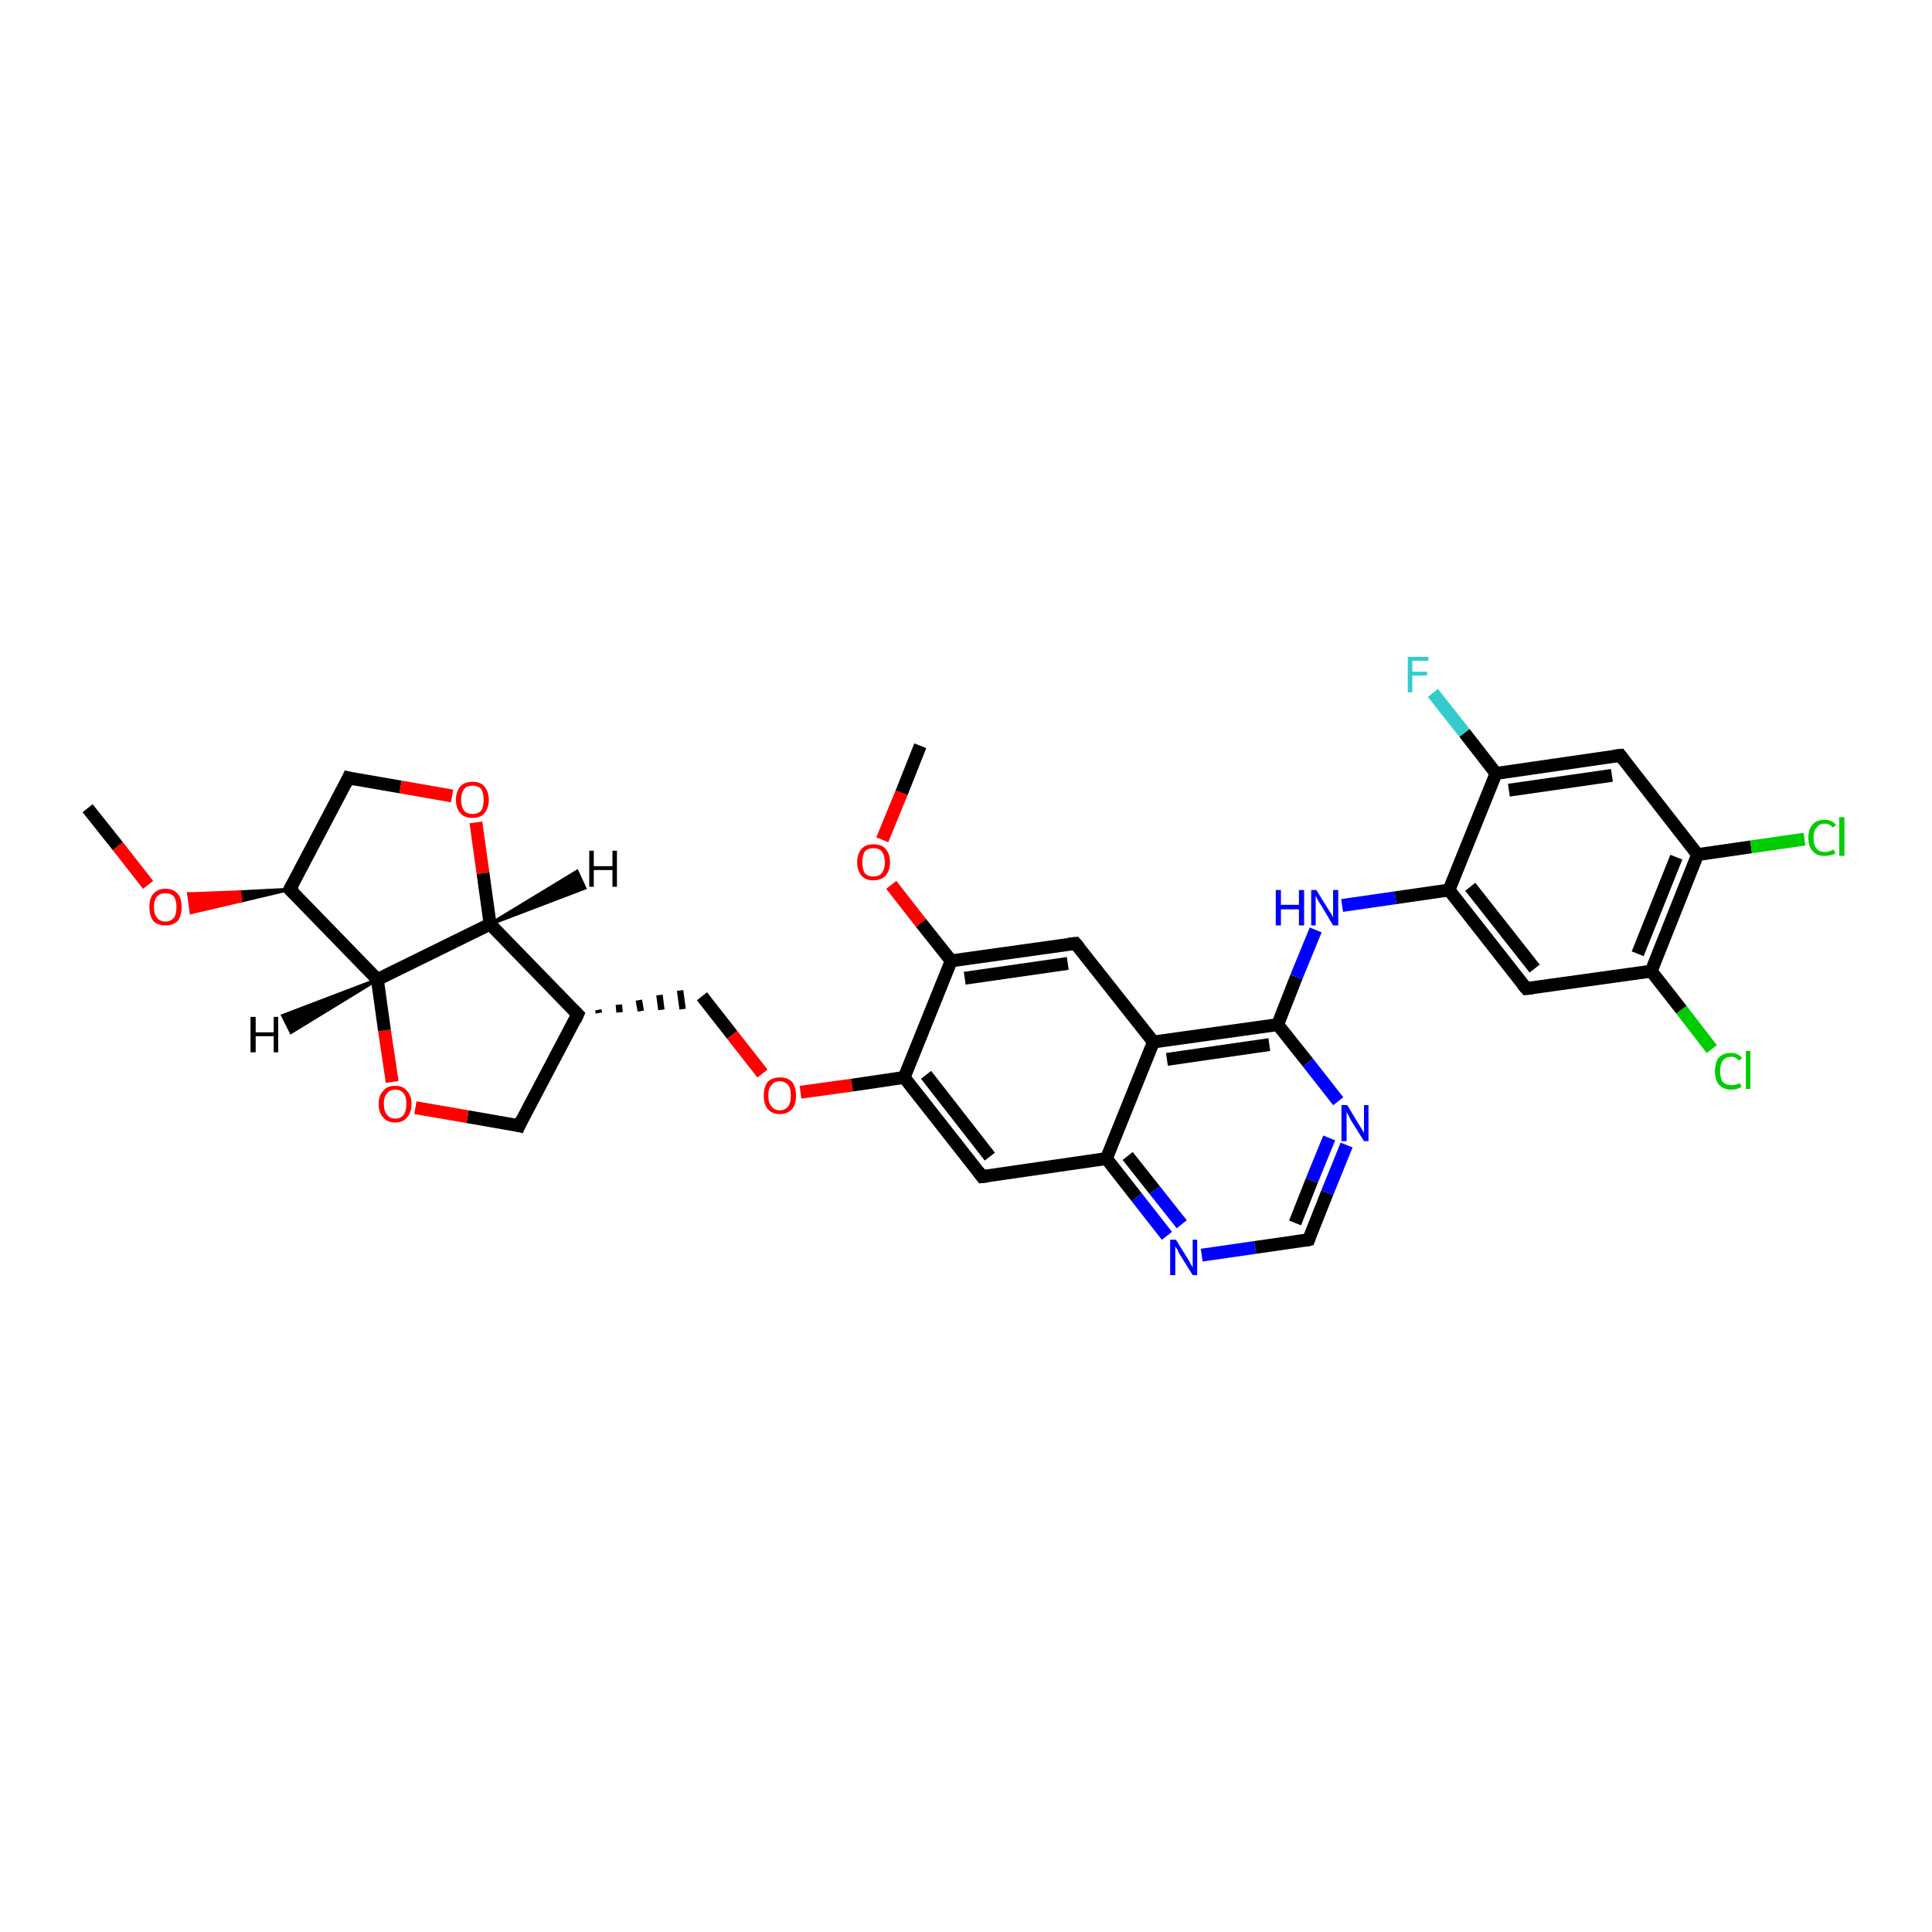 <?xml version='1.0' encoding='iso-8859-1'?>
<svg version='1.1' baseProfile='full'
              xmlns='http://www.w3.org/2000/svg'
                      xmlns:rdkit='http://www.rdkit.org/xml'
                      xmlns:xlink='http://www.w3.org/1999/xlink'
                  xml:space='preserve'
width='300px' height='300px' viewBox='0 0 300 300'>
<!-- END OF HEADER -->
<rect style='opacity:1.0;fill:#FFFFFF;stroke:none' width='300.0' height='300.0' x='0.0' y='0.0'> </rect>
<path class='bond-0 atom-0 atom-1' d='M 13.6,125.5 L 18.3,131.4' style='fill:none;fill-rule:evenodd;stroke:#000000;stroke-width:2.0px;stroke-linecap:butt;stroke-linejoin:miter;stroke-opacity:1' />
<path class='bond-0 atom-0 atom-1' d='M 18.3,131.4 L 23.0,137.4' style='fill:none;fill-rule:evenodd;stroke:#FF0000;stroke-width:2.0px;stroke-linecap:butt;stroke-linejoin:miter;stroke-opacity:1' />
<path class='bond-1 atom-2 atom-1' d='M 45.0,138.1 L 37.4,139.9 L 37.2,138.5 Z' style='fill:#000000;fill-rule:evenodd;fill-opacity:1;stroke:#000000;stroke-width:0.5px;stroke-linecap:butt;stroke-linejoin:miter;stroke-opacity:1;' />
<path class='bond-1 atom-2 atom-1' d='M 37.4,139.9 L 29.3,138.8 L 29.7,141.7 Z' style='fill:#FF0000;fill-rule:evenodd;fill-opacity:1;stroke:#FF0000;stroke-width:0.5px;stroke-linecap:butt;stroke-linejoin:miter;stroke-opacity:1;' />
<path class='bond-1 atom-2 atom-1' d='M 37.4,139.9 L 37.2,138.5 L 29.3,138.8 Z' style='fill:#FF0000;fill-rule:evenodd;fill-opacity:1;stroke:#FF0000;stroke-width:0.5px;stroke-linecap:butt;stroke-linejoin:miter;stroke-opacity:1;' />
<path class='bond-2 atom-2 atom-3' d='M 45.0,138.1 L 54.1,120.8' style='fill:none;fill-rule:evenodd;stroke:#000000;stroke-width:2.0px;stroke-linecap:butt;stroke-linejoin:miter;stroke-opacity:1' />
<path class='bond-3 atom-3 atom-4' d='M 54.1,120.8 L 62.2,122.2' style='fill:none;fill-rule:evenodd;stroke:#000000;stroke-width:2.0px;stroke-linecap:butt;stroke-linejoin:miter;stroke-opacity:1' />
<path class='bond-3 atom-3 atom-4' d='M 62.2,122.2 L 70.2,123.6' style='fill:none;fill-rule:evenodd;stroke:#FF0000;stroke-width:2.0px;stroke-linecap:butt;stroke-linejoin:miter;stroke-opacity:1' />
<path class='bond-4 atom-4 atom-5' d='M 73.9,127.7 L 75.0,135.6' style='fill:none;fill-rule:evenodd;stroke:#FF0000;stroke-width:2.0px;stroke-linecap:butt;stroke-linejoin:miter;stroke-opacity:1' />
<path class='bond-4 atom-4 atom-5' d='M 75.0,135.6 L 76.1,143.5' style='fill:none;fill-rule:evenodd;stroke:#000000;stroke-width:2.0px;stroke-linecap:butt;stroke-linejoin:miter;stroke-opacity:1' />
<path class='bond-5 atom-5 atom-6' d='M 76.1,143.5 L 89.7,157.5' style='fill:none;fill-rule:evenodd;stroke:#000000;stroke-width:2.0px;stroke-linecap:butt;stroke-linejoin:miter;stroke-opacity:1' />
<path class='bond-6 atom-6 atom-7' d='M 93.0,157.3 L 92.9,156.8' style='fill:none;fill-rule:evenodd;stroke:#000000;stroke-width:1.0px;stroke-linecap:butt;stroke-linejoin:miter;stroke-opacity:1' />
<path class='bond-6 atom-6 atom-7' d='M 96.2,157.2 L 96.1,156.0' style='fill:none;fill-rule:evenodd;stroke:#000000;stroke-width:1.0px;stroke-linecap:butt;stroke-linejoin:miter;stroke-opacity:1' />
<path class='bond-6 atom-6 atom-7' d='M 99.5,157.0 L 99.2,155.3' style='fill:none;fill-rule:evenodd;stroke:#000000;stroke-width:1.0px;stroke-linecap:butt;stroke-linejoin:miter;stroke-opacity:1' />
<path class='bond-6 atom-6 atom-7' d='M 102.7,156.8 L 102.4,154.5' style='fill:none;fill-rule:evenodd;stroke:#000000;stroke-width:1.0px;stroke-linecap:butt;stroke-linejoin:miter;stroke-opacity:1' />
<path class='bond-6 atom-6 atom-7' d='M 106.0,156.7 L 105.6,153.8' style='fill:none;fill-rule:evenodd;stroke:#000000;stroke-width:1.0px;stroke-linecap:butt;stroke-linejoin:miter;stroke-opacity:1' />
<path class='bond-7 atom-7 atom-8' d='M 109.0,154.7 L 113.7,160.7' style='fill:none;fill-rule:evenodd;stroke:#000000;stroke-width:2.0px;stroke-linecap:butt;stroke-linejoin:miter;stroke-opacity:1' />
<path class='bond-7 atom-7 atom-8' d='M 113.7,160.7 L 118.4,166.7' style='fill:none;fill-rule:evenodd;stroke:#FF0000;stroke-width:2.0px;stroke-linecap:butt;stroke-linejoin:miter;stroke-opacity:1' />
<path class='bond-8 atom-8 atom-9' d='M 124.3,169.6 L 132.3,168.5' style='fill:none;fill-rule:evenodd;stroke:#FF0000;stroke-width:2.0px;stroke-linecap:butt;stroke-linejoin:miter;stroke-opacity:1' />
<path class='bond-8 atom-8 atom-9' d='M 132.3,168.5 L 140.4,167.3' style='fill:none;fill-rule:evenodd;stroke:#000000;stroke-width:2.0px;stroke-linecap:butt;stroke-linejoin:miter;stroke-opacity:1' />
<path class='bond-9 atom-9 atom-10' d='M 140.4,167.3 L 152.5,182.7' style='fill:none;fill-rule:evenodd;stroke:#000000;stroke-width:2.0px;stroke-linecap:butt;stroke-linejoin:miter;stroke-opacity:1' />
<path class='bond-9 atom-9 atom-10' d='M 143.8,166.9 L 153.7,179.6' style='fill:none;fill-rule:evenodd;stroke:#000000;stroke-width:2.0px;stroke-linecap:butt;stroke-linejoin:miter;stroke-opacity:1' />
<path class='bond-10 atom-10 atom-11' d='M 152.5,182.7 L 171.8,179.9' style='fill:none;fill-rule:evenodd;stroke:#000000;stroke-width:2.0px;stroke-linecap:butt;stroke-linejoin:miter;stroke-opacity:1' />
<path class='bond-11 atom-11 atom-12' d='M 171.8,179.9 L 176.5,185.9' style='fill:none;fill-rule:evenodd;stroke:#000000;stroke-width:2.0px;stroke-linecap:butt;stroke-linejoin:miter;stroke-opacity:1' />
<path class='bond-11 atom-11 atom-12' d='M 176.5,185.9 L 181.2,191.9' style='fill:none;fill-rule:evenodd;stroke:#0000FF;stroke-width:2.0px;stroke-linecap:butt;stroke-linejoin:miter;stroke-opacity:1' />
<path class='bond-11 atom-11 atom-12' d='M 175.1,179.5 L 179.3,184.8' style='fill:none;fill-rule:evenodd;stroke:#000000;stroke-width:2.0px;stroke-linecap:butt;stroke-linejoin:miter;stroke-opacity:1' />
<path class='bond-11 atom-11 atom-12' d='M 179.3,184.8 L 183.5,190.1' style='fill:none;fill-rule:evenodd;stroke:#0000FF;stroke-width:2.0px;stroke-linecap:butt;stroke-linejoin:miter;stroke-opacity:1' />
<path class='bond-12 atom-12 atom-13' d='M 186.6,194.9 L 194.9,193.7' style='fill:none;fill-rule:evenodd;stroke:#0000FF;stroke-width:2.0px;stroke-linecap:butt;stroke-linejoin:miter;stroke-opacity:1' />
<path class='bond-12 atom-12 atom-13' d='M 194.9,193.7 L 203.2,192.5' style='fill:none;fill-rule:evenodd;stroke:#000000;stroke-width:2.0px;stroke-linecap:butt;stroke-linejoin:miter;stroke-opacity:1' />
<path class='bond-13 atom-13 atom-14' d='M 203.2,192.5 L 206.1,185.2' style='fill:none;fill-rule:evenodd;stroke:#000000;stroke-width:2.0px;stroke-linecap:butt;stroke-linejoin:miter;stroke-opacity:1' />
<path class='bond-13 atom-13 atom-14' d='M 206.1,185.2 L 209.1,177.8' style='fill:none;fill-rule:evenodd;stroke:#0000FF;stroke-width:2.0px;stroke-linecap:butt;stroke-linejoin:miter;stroke-opacity:1' />
<path class='bond-13 atom-13 atom-14' d='M 201.1,189.9 L 203.7,183.3' style='fill:none;fill-rule:evenodd;stroke:#000000;stroke-width:2.0px;stroke-linecap:butt;stroke-linejoin:miter;stroke-opacity:1' />
<path class='bond-13 atom-13 atom-14' d='M 203.7,183.3 L 206.4,176.7' style='fill:none;fill-rule:evenodd;stroke:#0000FF;stroke-width:2.0px;stroke-linecap:butt;stroke-linejoin:miter;stroke-opacity:1' />
<path class='bond-14 atom-14 atom-15' d='M 207.8,171.0 L 203.1,165.0' style='fill:none;fill-rule:evenodd;stroke:#0000FF;stroke-width:2.0px;stroke-linecap:butt;stroke-linejoin:miter;stroke-opacity:1' />
<path class='bond-14 atom-14 atom-15' d='M 203.1,165.0 L 198.4,159.1' style='fill:none;fill-rule:evenodd;stroke:#000000;stroke-width:2.0px;stroke-linecap:butt;stroke-linejoin:miter;stroke-opacity:1' />
<path class='bond-15 atom-15 atom-16' d='M 198.4,159.1 L 201.3,151.7' style='fill:none;fill-rule:evenodd;stroke:#000000;stroke-width:2.0px;stroke-linecap:butt;stroke-linejoin:miter;stroke-opacity:1' />
<path class='bond-15 atom-15 atom-16' d='M 201.3,151.7 L 204.3,144.4' style='fill:none;fill-rule:evenodd;stroke:#0000FF;stroke-width:2.0px;stroke-linecap:butt;stroke-linejoin:miter;stroke-opacity:1' />
<path class='bond-16 atom-16 atom-17' d='M 208.4,140.6 L 216.7,139.4' style='fill:none;fill-rule:evenodd;stroke:#0000FF;stroke-width:2.0px;stroke-linecap:butt;stroke-linejoin:miter;stroke-opacity:1' />
<path class='bond-16 atom-16 atom-17' d='M 216.7,139.4 L 225.0,138.2' style='fill:none;fill-rule:evenodd;stroke:#000000;stroke-width:2.0px;stroke-linecap:butt;stroke-linejoin:miter;stroke-opacity:1' />
<path class='bond-17 atom-17 atom-18' d='M 225.0,138.2 L 237.0,153.5' style='fill:none;fill-rule:evenodd;stroke:#000000;stroke-width:2.0px;stroke-linecap:butt;stroke-linejoin:miter;stroke-opacity:1' />
<path class='bond-17 atom-17 atom-18' d='M 228.3,137.7 L 238.3,150.4' style='fill:none;fill-rule:evenodd;stroke:#000000;stroke-width:2.0px;stroke-linecap:butt;stroke-linejoin:miter;stroke-opacity:1' />
<path class='bond-18 atom-18 atom-19' d='M 237.0,153.5 L 256.4,150.8' style='fill:none;fill-rule:evenodd;stroke:#000000;stroke-width:2.0px;stroke-linecap:butt;stroke-linejoin:miter;stroke-opacity:1' />
<path class='bond-19 atom-19 atom-20' d='M 256.4,150.8 L 261.1,156.8' style='fill:none;fill-rule:evenodd;stroke:#000000;stroke-width:2.0px;stroke-linecap:butt;stroke-linejoin:miter;stroke-opacity:1' />
<path class='bond-19 atom-19 atom-20' d='M 261.1,156.8 L 265.8,162.9' style='fill:none;fill-rule:evenodd;stroke:#00CC00;stroke-width:2.0px;stroke-linecap:butt;stroke-linejoin:miter;stroke-opacity:1' />
<path class='bond-20 atom-19 atom-21' d='M 256.4,150.8 L 263.6,132.7' style='fill:none;fill-rule:evenodd;stroke:#000000;stroke-width:2.0px;stroke-linecap:butt;stroke-linejoin:miter;stroke-opacity:1' />
<path class='bond-20 atom-19 atom-21' d='M 254.3,148.1 L 260.3,133.1' style='fill:none;fill-rule:evenodd;stroke:#000000;stroke-width:2.0px;stroke-linecap:butt;stroke-linejoin:miter;stroke-opacity:1' />
<path class='bond-21 atom-21 atom-22' d='M 263.6,132.7 L 271.9,131.5' style='fill:none;fill-rule:evenodd;stroke:#000000;stroke-width:2.0px;stroke-linecap:butt;stroke-linejoin:miter;stroke-opacity:1' />
<path class='bond-21 atom-21 atom-22' d='M 271.9,131.5 L 280.2,130.3' style='fill:none;fill-rule:evenodd;stroke:#00CC00;stroke-width:2.0px;stroke-linecap:butt;stroke-linejoin:miter;stroke-opacity:1' />
<path class='bond-22 atom-21 atom-23' d='M 263.6,132.7 L 251.6,117.3' style='fill:none;fill-rule:evenodd;stroke:#000000;stroke-width:2.0px;stroke-linecap:butt;stroke-linejoin:miter;stroke-opacity:1' />
<path class='bond-23 atom-23 atom-24' d='M 251.6,117.3 L 232.3,120.1' style='fill:none;fill-rule:evenodd;stroke:#000000;stroke-width:2.0px;stroke-linecap:butt;stroke-linejoin:miter;stroke-opacity:1' />
<path class='bond-23 atom-23 atom-24' d='M 250.3,120.4 L 234.3,122.7' style='fill:none;fill-rule:evenodd;stroke:#000000;stroke-width:2.0px;stroke-linecap:butt;stroke-linejoin:miter;stroke-opacity:1' />
<path class='bond-24 atom-24 atom-25' d='M 232.3,120.1 L 227.4,113.8' style='fill:none;fill-rule:evenodd;stroke:#000000;stroke-width:2.0px;stroke-linecap:butt;stroke-linejoin:miter;stroke-opacity:1' />
<path class='bond-24 atom-24 atom-25' d='M 227.4,113.8 L 222.5,107.6' style='fill:none;fill-rule:evenodd;stroke:#33CCCC;stroke-width:2.0px;stroke-linecap:butt;stroke-linejoin:miter;stroke-opacity:1' />
<path class='bond-25 atom-15 atom-26' d='M 198.4,159.1 L 179.1,161.8' style='fill:none;fill-rule:evenodd;stroke:#000000;stroke-width:2.0px;stroke-linecap:butt;stroke-linejoin:miter;stroke-opacity:1' />
<path class='bond-25 atom-15 atom-26' d='M 197.1,162.2 L 181.2,164.5' style='fill:none;fill-rule:evenodd;stroke:#000000;stroke-width:2.0px;stroke-linecap:butt;stroke-linejoin:miter;stroke-opacity:1' />
<path class='bond-26 atom-26 atom-27' d='M 179.1,161.8 L 167.0,146.5' style='fill:none;fill-rule:evenodd;stroke:#000000;stroke-width:2.0px;stroke-linecap:butt;stroke-linejoin:miter;stroke-opacity:1' />
<path class='bond-27 atom-27 atom-28' d='M 167.0,146.5 L 147.7,149.2' style='fill:none;fill-rule:evenodd;stroke:#000000;stroke-width:2.0px;stroke-linecap:butt;stroke-linejoin:miter;stroke-opacity:1' />
<path class='bond-27 atom-27 atom-28' d='M 165.8,149.6 L 149.8,151.9' style='fill:none;fill-rule:evenodd;stroke:#000000;stroke-width:2.0px;stroke-linecap:butt;stroke-linejoin:miter;stroke-opacity:1' />
<path class='bond-28 atom-28 atom-29' d='M 147.7,149.2 L 143.0,143.3' style='fill:none;fill-rule:evenodd;stroke:#000000;stroke-width:2.0px;stroke-linecap:butt;stroke-linejoin:miter;stroke-opacity:1' />
<path class='bond-28 atom-28 atom-29' d='M 143.0,143.3 L 138.4,137.4' style='fill:none;fill-rule:evenodd;stroke:#FF0000;stroke-width:2.0px;stroke-linecap:butt;stroke-linejoin:miter;stroke-opacity:1' />
<path class='bond-29 atom-29 atom-30' d='M 137.0,130.4 L 140.0,123.1' style='fill:none;fill-rule:evenodd;stroke:#FF0000;stroke-width:2.0px;stroke-linecap:butt;stroke-linejoin:miter;stroke-opacity:1' />
<path class='bond-29 atom-29 atom-30' d='M 140.0,123.1 L 142.9,115.8' style='fill:none;fill-rule:evenodd;stroke:#000000;stroke-width:2.0px;stroke-linecap:butt;stroke-linejoin:miter;stroke-opacity:1' />
<path class='bond-30 atom-6 atom-31' d='M 89.7,157.5 L 80.6,174.8' style='fill:none;fill-rule:evenodd;stroke:#000000;stroke-width:2.0px;stroke-linecap:butt;stroke-linejoin:miter;stroke-opacity:1' />
<path class='bond-31 atom-31 atom-32' d='M 80.6,174.8 L 72.6,173.4' style='fill:none;fill-rule:evenodd;stroke:#000000;stroke-width:2.0px;stroke-linecap:butt;stroke-linejoin:miter;stroke-opacity:1' />
<path class='bond-31 atom-31 atom-32' d='M 72.6,173.4 L 64.5,172.0' style='fill:none;fill-rule:evenodd;stroke:#FF0000;stroke-width:2.0px;stroke-linecap:butt;stroke-linejoin:miter;stroke-opacity:1' />
<path class='bond-32 atom-32 atom-33' d='M 60.9,168.0 L 59.7,160.0' style='fill:none;fill-rule:evenodd;stroke:#FF0000;stroke-width:2.0px;stroke-linecap:butt;stroke-linejoin:miter;stroke-opacity:1' />
<path class='bond-32 atom-32 atom-33' d='M 59.7,160.0 L 58.6,152.1' style='fill:none;fill-rule:evenodd;stroke:#000000;stroke-width:2.0px;stroke-linecap:butt;stroke-linejoin:miter;stroke-opacity:1' />
<path class='bond-33 atom-33 atom-2' d='M 58.6,152.1 L 45.0,138.1' style='fill:none;fill-rule:evenodd;stroke:#000000;stroke-width:2.0px;stroke-linecap:butt;stroke-linejoin:miter;stroke-opacity:1' />
<path class='bond-34 atom-33 atom-5' d='M 58.6,152.1 L 76.1,143.5' style='fill:none;fill-rule:evenodd;stroke:#000000;stroke-width:2.0px;stroke-linecap:butt;stroke-linejoin:miter;stroke-opacity:1' />
<path class='bond-35 atom-28 atom-9' d='M 147.7,149.2 L 140.4,167.3' style='fill:none;fill-rule:evenodd;stroke:#000000;stroke-width:2.0px;stroke-linecap:butt;stroke-linejoin:miter;stroke-opacity:1' />
<path class='bond-36 atom-26 atom-11' d='M 179.1,161.8 L 171.8,179.9' style='fill:none;fill-rule:evenodd;stroke:#000000;stroke-width:2.0px;stroke-linecap:butt;stroke-linejoin:miter;stroke-opacity:1' />
<path class='bond-37 atom-24 atom-17' d='M 232.3,120.1 L 225.0,138.2' style='fill:none;fill-rule:evenodd;stroke:#000000;stroke-width:2.0px;stroke-linecap:butt;stroke-linejoin:miter;stroke-opacity:1' />
<path class='bond-38 atom-5 atom-34' d='M 76.1,143.5 L 89.6,135.3 L 90.8,137.9 Z' style='fill:#000000;fill-rule:evenodd;fill-opacity:1;stroke:#000000;stroke-width:0.5px;stroke-linecap:butt;stroke-linejoin:miter;stroke-opacity:1;' />
<path class='bond-39 atom-33 atom-35' d='M 58.6,152.1 L 45.2,160.3 L 43.9,157.7 Z' style='fill:#000000;fill-rule:evenodd;fill-opacity:1;stroke:#000000;stroke-width:0.5px;stroke-linecap:butt;stroke-linejoin:miter;stroke-opacity:1;' />
<path d='M 45.5,137.2 L 45.0,138.1 L 45.7,138.8' style='fill:none;stroke:#000000;stroke-width:2.0px;stroke-linecap:butt;stroke-linejoin:miter;stroke-opacity:1;' />
<path d='M 53.7,121.7 L 54.1,120.8 L 54.5,120.9' style='fill:none;stroke:#000000;stroke-width:2.0px;stroke-linecap:butt;stroke-linejoin:miter;stroke-opacity:1;' />
<path d='M 89.0,156.8 L 89.7,157.5 L 89.3,158.4' style='fill:none;stroke:#000000;stroke-width:2.0px;stroke-linecap:butt;stroke-linejoin:miter;stroke-opacity:1;' />
<path d='M 151.9,181.9 L 152.5,182.7 L 153.4,182.6' style='fill:none;stroke:#000000;stroke-width:2.0px;stroke-linecap:butt;stroke-linejoin:miter;stroke-opacity:1;' />
<path d='M 202.8,192.6 L 203.2,192.5 L 203.3,192.2' style='fill:none;stroke:#000000;stroke-width:2.0px;stroke-linecap:butt;stroke-linejoin:miter;stroke-opacity:1;' />
<path d='M 236.4,152.8 L 237.0,153.5 L 238.0,153.4' style='fill:none;stroke:#000000;stroke-width:2.0px;stroke-linecap:butt;stroke-linejoin:miter;stroke-opacity:1;' />
<path d='M 252.2,118.1 L 251.6,117.3 L 250.6,117.4' style='fill:none;stroke:#000000;stroke-width:2.0px;stroke-linecap:butt;stroke-linejoin:miter;stroke-opacity:1;' />
<path d='M 167.6,147.2 L 167.0,146.5 L 166.0,146.6' style='fill:none;stroke:#000000;stroke-width:2.0px;stroke-linecap:butt;stroke-linejoin:miter;stroke-opacity:1;' />
<path d='M 81.0,173.9 L 80.6,174.8 L 80.2,174.7' style='fill:none;stroke:#000000;stroke-width:2.0px;stroke-linecap:butt;stroke-linejoin:miter;stroke-opacity:1;' />
<path class='atom-1' d='M 23.2 140.8
Q 23.2 139.5, 23.8 138.8
Q 24.5 138.0, 25.7 138.0
Q 26.9 138.0, 27.6 138.8
Q 28.2 139.5, 28.2 140.8
Q 28.2 142.2, 27.6 143.0
Q 26.9 143.7, 25.7 143.7
Q 24.5 143.7, 23.8 143.0
Q 23.2 142.2, 23.2 140.8
M 25.7 143.1
Q 26.5 143.1, 27.0 142.5
Q 27.4 142.0, 27.4 140.8
Q 27.4 139.8, 27.0 139.2
Q 26.5 138.7, 25.7 138.7
Q 24.8 138.7, 24.4 139.2
Q 23.9 139.8, 23.9 140.8
Q 23.9 142.0, 24.4 142.5
Q 24.8 143.1, 25.7 143.1
' fill='#FF0000'/>
<path class='atom-4' d='M 70.8 124.2
Q 70.8 122.9, 71.5 122.1
Q 72.1 121.4, 73.4 121.4
Q 74.6 121.4, 75.2 122.1
Q 75.9 122.9, 75.9 124.2
Q 75.9 125.5, 75.2 126.3
Q 74.6 127.0, 73.4 127.0
Q 72.1 127.0, 71.5 126.3
Q 70.8 125.5, 70.8 124.2
M 73.4 126.4
Q 74.2 126.4, 74.7 125.9
Q 75.1 125.3, 75.1 124.2
Q 75.1 123.1, 74.7 122.5
Q 74.2 122.0, 73.4 122.0
Q 72.5 122.0, 72.1 122.5
Q 71.6 123.1, 71.6 124.2
Q 71.6 125.3, 72.1 125.9
Q 72.5 126.4, 73.4 126.4
' fill='#FF0000'/>
<path class='atom-8' d='M 118.6 170.1
Q 118.6 168.8, 119.2 168.0
Q 119.9 167.3, 121.1 167.3
Q 122.3 167.3, 123.0 168.0
Q 123.6 168.8, 123.6 170.1
Q 123.6 171.5, 123.0 172.2
Q 122.3 173.0, 121.1 173.0
Q 119.9 173.0, 119.2 172.2
Q 118.6 171.5, 118.6 170.1
M 121.1 172.4
Q 121.9 172.4, 122.4 171.8
Q 122.8 171.2, 122.8 170.1
Q 122.8 169.0, 122.4 168.5
Q 121.9 167.9, 121.1 167.9
Q 120.2 167.9, 119.8 168.5
Q 119.3 169.0, 119.3 170.1
Q 119.3 171.2, 119.8 171.8
Q 120.2 172.4, 121.1 172.4
' fill='#FF0000'/>
<path class='atom-12' d='M 182.6 192.5
L 184.4 195.4
Q 184.6 195.7, 184.9 196.3
Q 185.2 196.8, 185.2 196.8
L 185.2 192.5
L 185.9 192.5
L 185.9 198.0
L 185.2 198.0
L 183.2 194.8
Q 183.0 194.5, 182.8 194.0
Q 182.5 193.6, 182.5 193.5
L 182.5 198.0
L 181.7 198.0
L 181.7 192.5
L 182.6 192.5
' fill='#0000FF'/>
<path class='atom-14' d='M 209.2 171.6
L 211.0 174.6
Q 211.2 174.9, 211.5 175.4
Q 211.8 175.9, 211.8 175.9
L 211.8 171.6
L 212.5 171.6
L 212.5 177.2
L 211.8 177.2
L 209.8 174.0
Q 209.6 173.6, 209.4 173.2
Q 209.1 172.7, 209.1 172.6
L 209.1 177.2
L 208.3 177.2
L 208.3 171.6
L 209.2 171.6
' fill='#0000FF'/>
<path class='atom-16' d='M 198.1 138.2
L 198.9 138.2
L 198.9 140.5
L 201.7 140.5
L 201.7 138.2
L 202.5 138.2
L 202.5 143.7
L 201.7 143.7
L 201.7 141.2
L 198.9 141.2
L 198.9 143.7
L 198.1 143.7
L 198.1 138.2
' fill='#0000FF'/>
<path class='atom-16' d='M 204.4 138.2
L 206.2 141.1
Q 206.4 141.4, 206.7 141.9
Q 207.0 142.4, 207.0 142.5
L 207.0 138.2
L 207.8 138.2
L 207.8 143.7
L 207.0 143.7
L 205.1 140.5
Q 204.8 140.1, 204.6 139.7
Q 204.4 139.3, 204.3 139.1
L 204.3 143.7
L 203.6 143.7
L 203.6 138.2
L 204.4 138.2
' fill='#0000FF'/>
<path class='atom-20' d='M 266.3 166.3
Q 266.3 165.0, 266.9 164.2
Q 267.6 163.5, 268.8 163.5
Q 269.9 163.5, 270.5 164.3
L 270.0 164.7
Q 269.6 164.1, 268.8 164.1
Q 268.0 164.1, 267.5 164.7
Q 267.1 165.3, 267.1 166.3
Q 267.1 167.4, 267.5 168.0
Q 268.0 168.5, 268.9 168.5
Q 269.5 168.5, 270.2 168.2
L 270.4 168.8
Q 270.1 168.9, 269.7 169.1
Q 269.3 169.2, 268.8 169.2
Q 267.6 169.2, 266.9 168.4
Q 266.3 167.7, 266.3 166.3
' fill='#00CC00'/>
<path class='atom-20' d='M 271.1 163.2
L 271.8 163.2
L 271.8 169.1
L 271.1 169.1
L 271.1 163.2
' fill='#00CC00'/>
<path class='atom-22' d='M 280.8 130.1
Q 280.8 128.7, 281.5 128.0
Q 282.1 127.3, 283.3 127.3
Q 284.5 127.3, 285.1 128.1
L 284.6 128.5
Q 284.1 127.9, 283.3 127.9
Q 282.5 127.9, 282.1 128.5
Q 281.6 129.0, 281.6 130.1
Q 281.6 131.2, 282.1 131.8
Q 282.5 132.3, 283.4 132.3
Q 284.0 132.3, 284.7 131.9
L 285.0 132.5
Q 284.7 132.7, 284.2 132.8
Q 283.8 132.9, 283.3 132.9
Q 282.1 132.9, 281.5 132.2
Q 280.8 131.5, 280.8 130.1
' fill='#00CC00'/>
<path class='atom-22' d='M 285.6 126.9
L 286.4 126.9
L 286.4 132.9
L 285.6 132.9
L 285.6 126.9
' fill='#00CC00'/>
<path class='atom-25' d='M 218.6 102.0
L 221.8 102.0
L 221.8 102.6
L 219.3 102.6
L 219.3 104.3
L 221.6 104.3
L 221.6 104.9
L 219.3 104.9
L 219.3 107.5
L 218.6 107.5
L 218.6 102.0
' fill='#33CCCC'/>
<path class='atom-29' d='M 133.1 133.9
Q 133.1 132.6, 133.8 131.8
Q 134.4 131.1, 135.6 131.1
Q 136.9 131.1, 137.5 131.8
Q 138.2 132.6, 138.2 133.9
Q 138.2 135.2, 137.5 136.0
Q 136.8 136.7, 135.6 136.7
Q 134.4 136.7, 133.8 136.0
Q 133.1 135.2, 133.1 133.9
M 135.6 136.1
Q 136.5 136.1, 136.9 135.6
Q 137.4 135.0, 137.4 133.9
Q 137.4 132.8, 136.9 132.2
Q 136.5 131.7, 135.6 131.7
Q 134.8 131.7, 134.3 132.2
Q 133.9 132.8, 133.9 133.9
Q 133.9 135.0, 134.3 135.6
Q 134.8 136.1, 135.6 136.1
' fill='#FF0000'/>
<path class='atom-32' d='M 58.8 171.4
Q 58.8 170.1, 59.5 169.4
Q 60.1 168.6, 61.4 168.6
Q 62.6 168.6, 63.2 169.4
Q 63.9 170.1, 63.9 171.4
Q 63.9 172.8, 63.2 173.5
Q 62.6 174.3, 61.4 174.3
Q 60.1 174.3, 59.5 173.5
Q 58.8 172.8, 58.8 171.4
M 61.4 173.7
Q 62.2 173.7, 62.7 173.1
Q 63.1 172.5, 63.1 171.4
Q 63.1 170.3, 62.7 169.8
Q 62.2 169.2, 61.4 169.2
Q 60.5 169.2, 60.1 169.8
Q 59.6 170.3, 59.6 171.4
Q 59.6 172.5, 60.1 173.1
Q 60.5 173.7, 61.4 173.7
' fill='#FF0000'/>
<path class='atom-34' d='M 91.5 132.1
L 92.2 132.1
L 92.2 134.5
L 95.1 134.5
L 95.1 132.1
L 95.8 132.1
L 95.8 137.7
L 95.1 137.7
L 95.1 135.1
L 92.2 135.1
L 92.2 137.7
L 91.5 137.7
L 91.5 132.1
' fill='#000000'/>
<path class='atom-35' d='M 38.9 157.9
L 39.7 157.9
L 39.7 160.3
L 42.5 160.3
L 42.5 157.9
L 43.2 157.9
L 43.2 163.4
L 42.5 163.4
L 42.5 160.9
L 39.7 160.9
L 39.7 163.4
L 38.9 163.4
L 38.9 157.9
' fill='#000000'/>
</svg>
